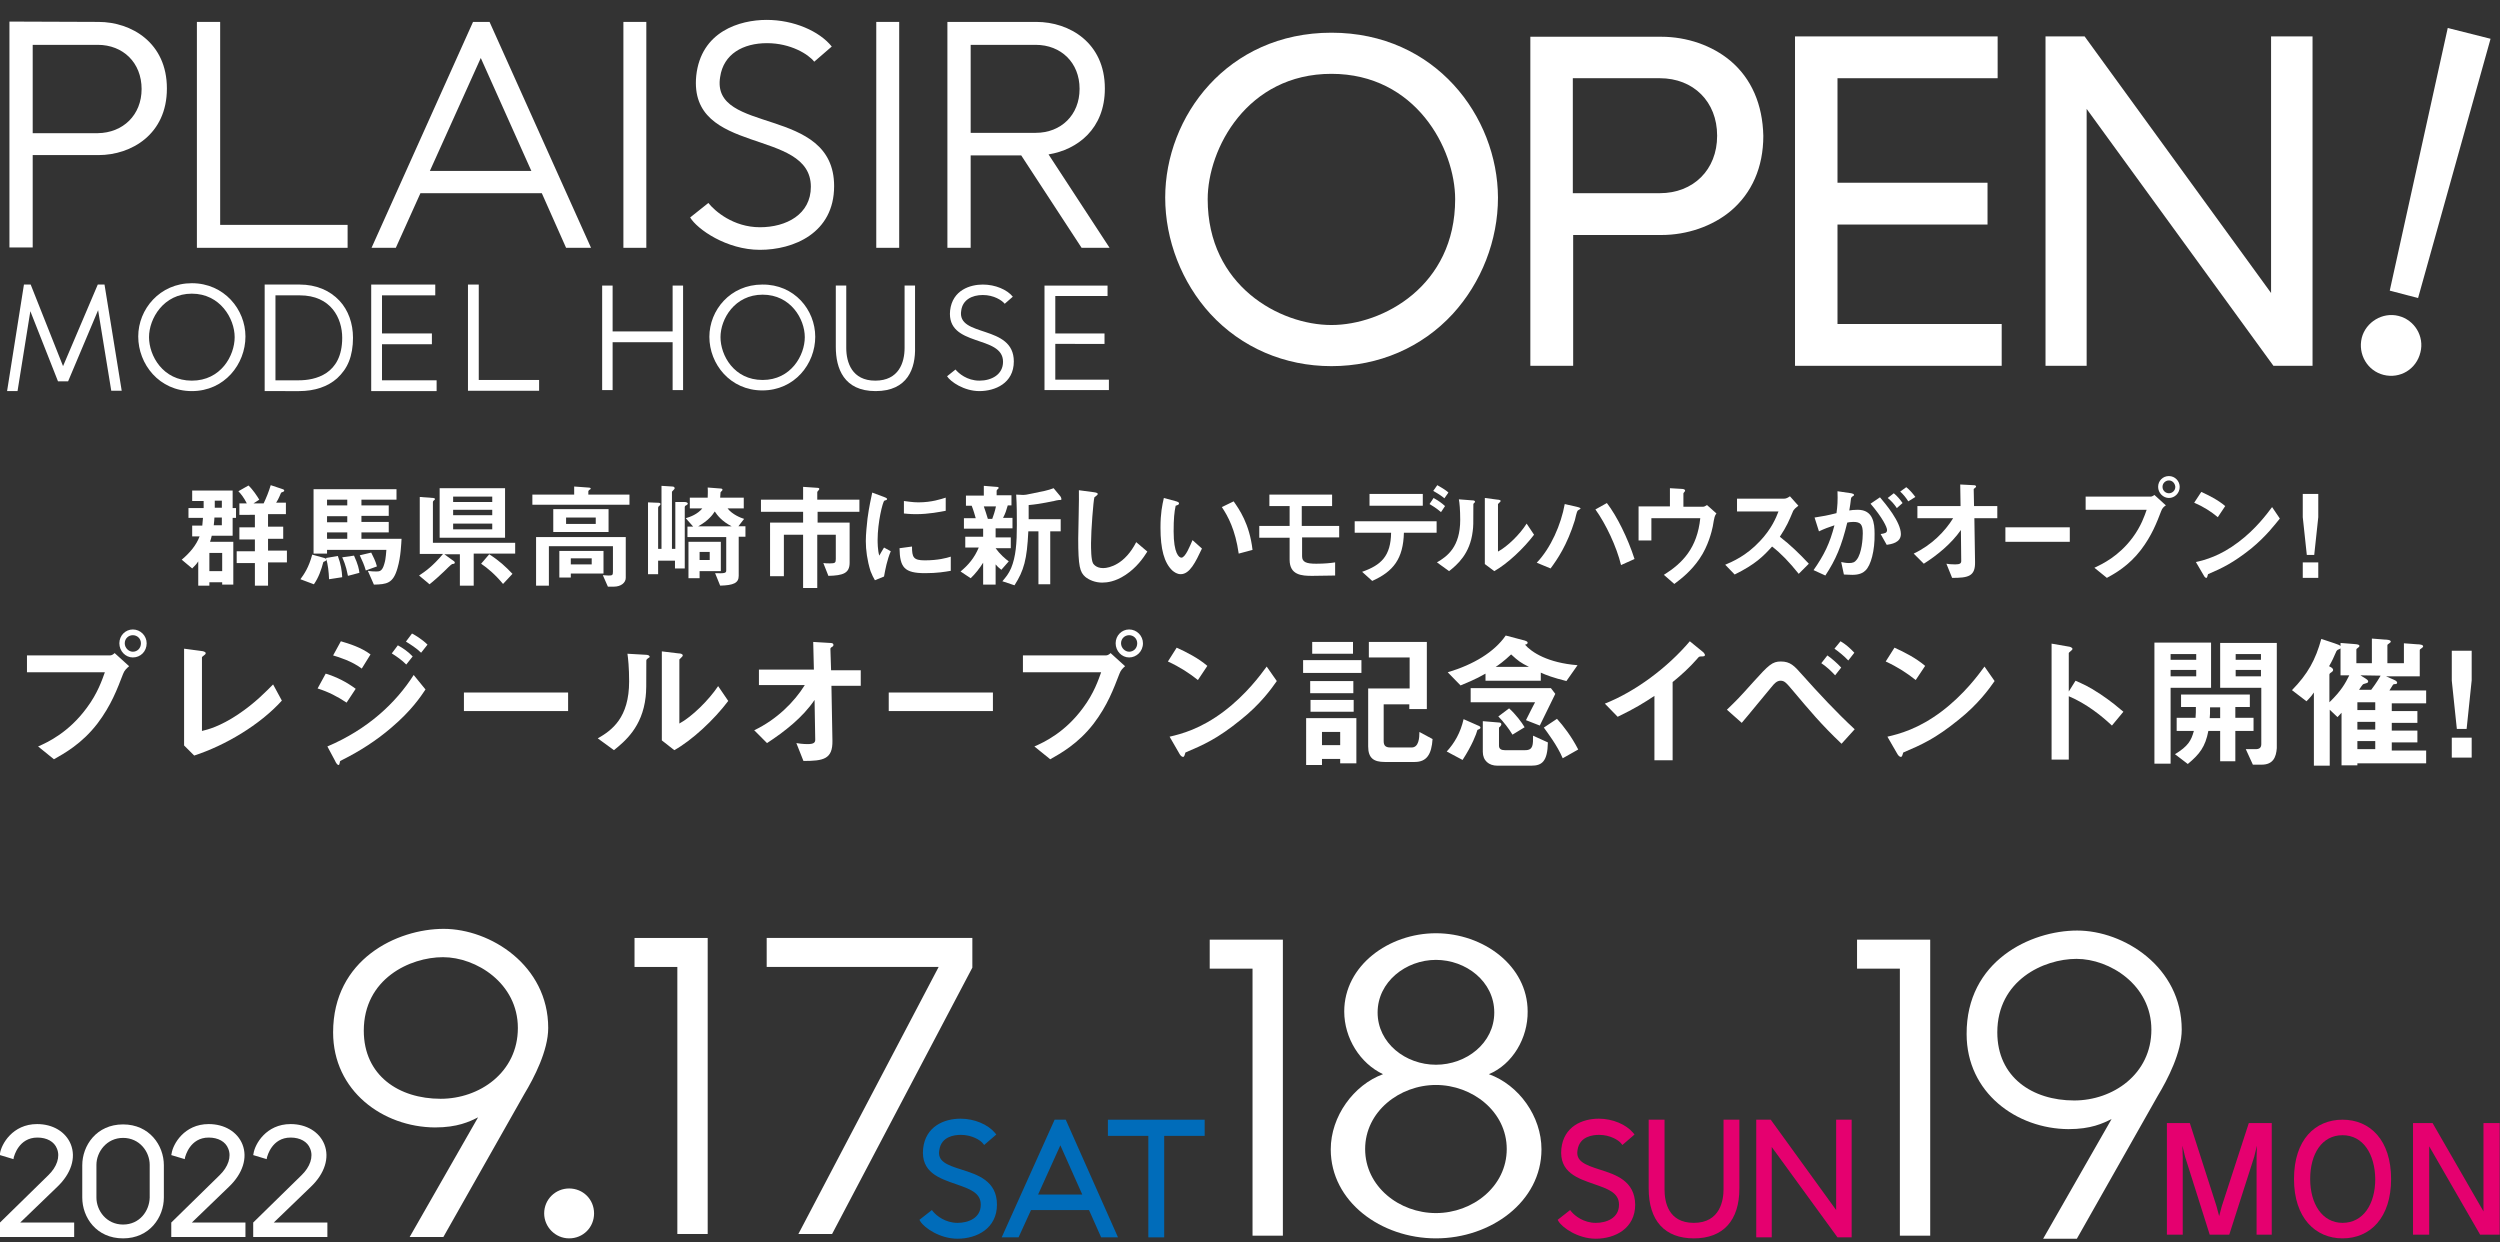 <?xml version="1.0" encoding="utf-8"?>
<!-- Generator: Adobe Illustrator 26.4.1, SVG Export Plug-In . SVG Version: 6.00 Build 0)  -->
<svg version="1.1" id="レイヤー_1" xmlns="http://www.w3.org/2000/svg" xmlns:xlink="http://www.w3.org/1999/xlink" x="0px"
	 y="0px" viewBox="0 0 741.5 368.5" style="enable-background:new 0 0 741.5 368.5;" xml:space="preserve">
<rect x="0" y="0" width="741.5" height="368.5" fill="#333333" stroke="none"/>
<style type="text/css">
	.st0{display:none;}
	.st1{display:inline;}
	.st2{fill:#FFFFFF;}
	.st3{display:inline;fill:#FFFFFF;}
	.st4{fill:#006CBA;}
	.st5{fill:#E5006F;}
</style>
<g id="レイヤー_2_00000004513787218873248560000006236753596319639695_" class="st0">
	<rect x="0.8" y="-42.5" class="st1" width="739.8" height="453.5"/>
</g>
<g id="レイヤー_1_00000166668153931947396540000015193523519683170488_">
	<g>
		<path class="st2" d="M29.2,6.5c9.8,0,20.3,6.2,20.3,19.7v0.1C49.5,39.8,39,46,29.2,46H9.7v27.4H2.8v-67L29.2,6.5L29.2,6.5z
			 M42,26.4L42,26.4c0-7.8-5.5-13.1-13-13.1H9.7v26.2H29C36.5,39.4,42,34.1,42,26.4z"/>
		<path class="st2" d="M65.3,66.7h37.8v6.8H58.4v-67h6.9V66.7z"/>
		<path class="st2" d="M167.9,73.5l-7.2-16.2h-36l-7.3,16.2h-7.2l30.1-67h4.9l30.1,67H167.9z M127.5,50.7h30.1l-15-33.5L127.5,50.7z
			"/>
		<path class="st2" d="M191.7,73.5h-6.8v-67h6.8V73.5z"/>
		<path class="st2" d="M247.4,55.2c0,14-12.1,18.9-22,18.9s-18.6-6.1-20.7-9.6l5.4-4.3c1.9,2.4,7.4,7.2,15.3,7.2
			c7.8,0,15.1-3.8,15.1-12c0-17.6-36.3-9.1-34-32.9c1.4-13.2,12.9-16.6,20.9-16.6s15.6,3.3,19.3,7.9l-5.2,4.5c-1.7-2.2-7-5.5-14-5.5
			c-7.1,0-12.9,3.2-13.9,10C210.7,40.1,247.4,31.1,247.4,55.2z"/>
		<path class="st2" d="M266.7,73.5h-6.8v-67h6.8V73.5z"/>
		<path class="st2" d="M329.1,73.5h-8.3l-17.9-27.4h-15v27.4H281v-67h26.4c9.8,0,20.3,6.2,20.3,19.7v0.1c0,11.9-8.1,18.1-16.7,19.5
			L329.1,73.5z M287.9,13.2v26.2h19.3c7.5,0,13-5.3,13-13v-0.1c0-7.7-5.5-13-13-13h-19.3V13.2z"/>
	</g>
	<g>
		<path class="st2" d="M36.1,115.9H33L29.1,92l-8.9,21.1h-3L9,92.3L5.2,116H2.1l5-31.6h2l9.6,24.2L29,84.4h2L36.1,115.9z"/>
		<path class="st2" d="M72.8,99.8c0,8.2-6.2,16.2-15.9,16.2S41,108,41,99.8C41,91.7,47.4,84,56.9,84C66.5,84,72.8,91.8,72.8,99.8z
			 M56.9,112.9c8.6,0,12.7-7.4,12.7-12.9s-4.3-12.9-12.7-12.9S44.2,94.5,44.2,100S48.3,112.9,56.9,112.9z"/>
		<path class="st2" d="M100.7,89.2c2.6,2.8,4,6.7,4,11c0,2.6-0.4,5-1.2,7c-0.8,2-2,3.6-3.5,5c-2.8,2.5-6.7,3.8-11.3,3.8H78.5V84.4
			h10.4C93.7,84.4,97.8,86.1,100.7,89.2z M88.6,112.8c4.8,0,12.9-1.7,12.9-12.6c0-5.8-3.3-12.6-12.6-12.6h-7.2v25.2H88.6z"/>
		<path class="st2" d="M113.3,112.8h16.2v3.2h-19.4V84.4h19v3.2h-15.8v11.3h14.8v3.2h-14.8V112.8z"/>
		<path class="st2" d="M142.1,112.7h17.8v3.2h-21.1V84.4h3.2v28.3H142.1z"/>
	</g>
	<g>
		<path class="st2" d="M199.5,84.7h3.1v31h-3.1v-14.2h-17.8v14.2h-3.1v-31h3.1v13.6h17.8V84.7z"/>
		<path class="st2" d="M241.8,99.9c0,8-6.1,15.9-15.7,15.9c-9.5,0-15.7-7.8-15.7-15.9c0-7.9,6.2-15.5,15.7-15.5
			C235.6,84.3,241.8,91.9,241.8,99.9z M226.2,112.7c8.4,0,12.5-7.3,12.5-12.7c0-5.4-4.2-12.6-12.5-12.6s-12.5,7.2-12.5,12.6
			S217.7,112.7,226.2,112.7z"/>
		<path class="st2" d="M259.7,116c-9.4,0-11.8-6.7-11.8-13.1c0-3.2,0-18.2,0-18.2h3.1c0,0,0,16.1,0,18.5c0,4.3,1.7,9.7,8.6,9.7
			c7,0,8.7-5.4,8.7-9.7c0-2.3,0-18.5,0-18.5h3.1c0,0,0,15,0,18.2C271.6,109.3,269.2,116,259.7,116z"/>
		<path class="st2" d="M300.7,107.2c0,6.5-5.6,8.8-10.2,8.8s-8.6-2.8-9.6-4.4l2.5-2c0.9,1.1,3.4,3.3,7.1,3.3c3.6,0,7-1.8,7-5.6
			c0-8.1-16.8-4.2-15.7-15.2c0.7-6.1,6-7.7,9.7-7.7s7.2,1.5,8.9,3.6l-2.4,2.1c-0.8-1-3.2-2.6-6.5-2.6s-6,1.5-6.4,4.6
			C283.7,100.2,300.7,96.1,300.7,107.2z"/>
		<path class="st2" d="M312.9,112.6h16v3.1h-19.1v-31h18.7v3.1H313v11.1h14.6v3.1H313v10.6H312.9z"/>
	</g>
	<g>
		<path class="st2" d="M5.9,362.7c3.7-3.6,8.8-8.5,11.1-10.7c4.1-3.9,5.6-8.6,4-12.6c-1.5-3.7-5.3-6-10-6c-7.3,0-10.6,6-11,8.7v0.5
			l4,1.2l0.1-0.6c0.1-0.2,1.4-5.8,7-5.8c2.8,0,5,1.2,5.8,3.3c1,2.4,0,5.4-2.6,7.9L0,362.6v4.3h22v-4.3H5.9V362.7z"/>
		<path class="st2" d="M36.5,333.5c-7.9,0-12.1,6.3-12.1,12.1v9.6c0,5.9,4.2,12.1,12.1,12.1s12.1-6.3,12.1-12.1v-9.6
			C48.6,339.7,44.3,333.5,36.5,333.5z M36.5,363.2c-4.9,0-7.9-4.1-7.9-8v-9.7c0-3.8,3-8,7.9-8s7.9,4.1,7.9,8v9.7
			C44.3,359.2,41.4,363.2,36.5,363.2z"/>
		<path class="st2" d="M56.8,362.7c3.7-3.6,8.8-8.5,11.1-10.7c4.1-3.9,5.6-8.6,4-12.6c-1.5-3.7-5.3-6-10-6c-7.3,0-10.6,6-11,8.7
			l-0.1,0.5l4,1.2l0.1-0.6c0.1-0.2,1.4-5.8,7-5.8c2.8,0,5,1.2,5.8,3.3c1,2.4,0,5.4-2.6,7.9l-14.3,14v4.3h22v-4.3h-16V362.7z"/>
		<path class="st2" d="M81.1,362.7c3.7-3.6,8.8-8.5,11.1-10.7c4.1-3.9,5.6-8.6,4-12.6c-1.5-3.7-5.3-6-10-6c-7.3,0-10.6,6-11,8.7
			l-0.1,0.5l4,1.2l0.1-0.6c0.1-0.2,1.4-5.8,7-5.8c2.8,0,5,1.2,5.8,3.3c1,2.4,0,5.4-2.6,7.9l-14.3,14v4.3h22v-4.3h-16V362.7z"/>
	</g>
	<g class="st0">
		<path class="st3" d="M81.6,155.6v5.3h-6.1c-0.2,0.7-0.2,1-0.5,1.7h6.8V175h-3.2v-0.8h-3.7v0.9h-3.2v-7c-0.5,0.8-1,1.3-1.8,2
			l-3-2.6c2.5-2,4.2-4.2,5.2-6.7h-2.3v-3.1h2.9c0.1-0.9,0.2-2,0.2-2.2h-4.2v-2.9H73c0-0.4,0-1.9,0-2.1h-3.3v-3.1h11.7v5.1h0.9v2.9
			h-0.7V155.6z M78.6,165.8h-3.7v5.2h3.7V165.8z M78.5,155.6h-2.2c0,0.7-0.1,1-0.2,2.2h2.4C78.5,157.8,78.5,155.6,78.5,155.6z
			 M78.5,150.7h-2.1c0,1,0,1.1,0,2.1h2.1V150.7z M91.9,168.8v6.5h-3.8v-6.5h-5.3v-3.4h5.3V162h-4.5v-3.5h4.5v-3.7h-4.5v-3.3h2.2
			c-0.8-1.6-1.7-2.7-2.4-3.5l2.9-1.7c1.3,1.2,2.5,3.2,3.1,4.1l-1.7,1.1h3c0.8-1.7,1.5-3.3,2-5.2l3.2,1.1c0.3,0.1,0.7,0.2,0.7,0.5
			c0,0.2-0.1,0.3-0.4,0.4c-0.4,0.1-0.5,0.2-0.6,0.4c-0.2,0.4-0.6,1.5-1.4,2.8h2.9v3.3h-5.2v3.7h4.3v3.5h-4.3v3.4h5.4v3.4H91.9z"/>
		<path class="st3" d="M107.9,168.5c-0.6,2.3-1.4,4.5-2.7,6.4l-3.9-1.5c1.1-1.5,2.5-3.5,3.4-7.1l3.5,1c0.2,0.1,0.6,0.2,0.6,0.5
			C108.7,168.1,108.5,168.2,107.9,168.5z M129.4,170.2c-1.2,4.5-3.1,4.7-6.9,4.8l-1.7-4c1.1,0.2,1.9,0.2,2.5,0.2
			c0.9,0,1.6-0.1,2.3-2.3c0.5-1.6,0.5-3.4,0.6-4H109v1.1h-3.9v-18.6h24v3.1H119v1.7h7.9v3H119v1.7h7.9v3.1H119v1.9h11.6
			C130.4,163.2,130.3,166.9,129.4,170.2z M109.5,173.5c-0.1-2.2-0.3-4.1-0.9-6.1l3.5-0.6c0.9,2.4,1.1,4.2,1.2,6.1L109.5,173.5z
			 M114.8,150.4H109v1.7h5.8V150.4z M114.8,155.2H109v1.7h5.8V155.2z M114.8,159.9H109v1.9h5.8V159.9z M115,172.5
			c-0.6-3.1-1.3-4.7-1.7-5.4l3.5-0.5c1.2,2.5,1.4,4,1.6,5L115,172.5z M120.1,171c-0.5-1.7-1-2.8-1.8-4.3l3.3-0.8
			c0.5,1,1.3,2.5,1.6,4L120.1,171z"/>
		<path class="st3" d="M151.4,166.2v9.1h-4v-9.1H143l2.8,2.1c0.1,0.1,0.2,0.2,0.2,0.4c0,0.1-0.1,0.2-0.2,0.3c-0.1,0-0.5,0.1-0.6,0.1
			c-0.3,0.1-1.9,1.7-2.3,2.2c-0.7,0.7-2.7,2.6-4.2,3.8l-3-2.5c1.8-1.2,3.9-2.7,7-6.2h-6.8v-16.5l3.9,0.3c0.2,0,0.5,0.1,0.5,0.3
			s-0.1,0.3-0.3,0.4c-0.1,0.1-0.3,0.3-0.3,0.5v11.8h23.8v3.2h-12.1V166.2z M141.6,161.5v-14.3h19v14.3H141.6z M156.8,149.5h-11.4
			v1.5h11.4V149.5z M156.8,153.4h-11.4v1.6h11.4V153.4z M156.8,157.3h-11.4v1.7h11.4V157.3z M159.9,174.9c-2.3-2.9-4.5-4.5-6.4-5.9
			l2.4-2.7c2.9,1.9,4.8,3.6,6.8,5.6L159.9,174.9z"/>
		<path class="st3" d="M168.4,151.8v-3h12.1v-2.4l4,0.3c0.1,0,0.8,0,0.8,0.3c0,0.2-0.2,0.3-0.4,0.4c-0.2,0.2-0.3,0.3-0.3,0.4v0.9
			h11.9v3h-28.1V151.8z M192,175.6h-1.8l-1.5-3.4c0.3,0,1.3,0.1,1.7,0.1c1,0,1.3-0.1,1.3-1.1v-7.5h-18.5v11.4h-3.7V161h26v11.8
			C195.4,174.4,194.1,175.6,192,175.6z M174.4,159.8v-6.6h16v6.6H174.4z M179.5,171.7v1.2h-3.4v-7.7H189v6.5H179.5z M186.8,155.6
			h-8.6v1.9h8.6V155.6z M185.6,167.4h-6.1v1.8h6.1V167.4z"/>
		<path class="st3" d="M212.8,152.2c-0.1,0.1-0.2,0.2-0.2,0.4v17.8h-2.9v-2.3h-4.9v3.9h-2.9v-20.8l2.4,0.1c0.8,0,1.3,0,1.3,0.4
			c0,0.2-0.2,0.4-0.4,0.6c-0.2,0.1-0.3,0.3-0.3,0.5v11.9h1v-18.2l3.1,0.2c0.3,0,0.7,0.1,0.7,0.5c0,0.2-0.1,0.3-0.4,0.6
			c-0.4,0.4-0.4,0.4-0.4,0.6v16.4h1v-13.6h2.8c0.3,0,0.9,0.1,0.9,0.5C213.3,151.8,213.1,151.9,212.8,152.2z M228.2,161.1v11.4
			c0,2.1-1.5,2.8-5.3,2.8l-1.5-3.7c2.8,0.1,3.2,0,3.2-0.8v-9.7h-11.2v-3h1.7l-2.2-2.4c1.4-0.4,3.4-1.2,4.8-2.8H214v-3.2h5.2
			c0-0.8,0.1-1.5,0-2.9l3.8,0.3c0.2,0,0.5,0.1,0.5,0.4c0,0.1-0.1,0.2-0.4,0.5c-0.2,0.2-0.2,0.2-0.2,0.4s-0.1,1.4-0.1,1.4h6.8v3.2
			H225c1.4,1.8,3.8,2.7,4.8,3.1l-1.7,2.2h2.1v3h-2V161.1z M216.8,171.1v2.1h-3.2v-10.6h9.4v8.5H216.8z M221.3,153.8
			c-0.7,1.1-1.9,2.7-4.7,4.3h9.7C223.2,156.7,222,155,221.3,153.8z M219.8,165.5h-2.9v2.4h2.9V165.5z"/>
		<path class="st3" d="M251,153.9v3.2h9.3v11.6c0,3-1.9,3.8-6.1,3.8l-1.4-3.7c0.6,0.1,1.2,0.1,1.9,0.1c1.5,0,1.7-0.2,1.7-1.3v-7H251
			V176h-4.1v-15.4h-5.5v12h-4V157h9.5v-3.2h-12.2v-3.5h12.2v-3.7l4.3,0.3c0.2,0,0.4,0.1,0.4,0.3c0,0.1,0,0.2-0.2,0.4
			c-0.4,0.4-0.4,0.5-0.4,0.6v2.2h12.2v3.5L251,153.9L251,153.9z"/>
		<path class="st3" d="M275.2,172.6l-2.6,1c-0.5-0.9-0.8-1.4-1.2-2.6c-1-3.1-1.4-6.2-1.4-8.7c0-2.1,0.3-4.6,0.5-6.5
			c0.5-3.6,0.9-5.6,1.4-7.6l3.4,1.2c0.2,0.1,0.9,0.3,0.9,0.6c0,0.1,0,0.2-0.2,0.3c-0.1,0-0.5,0.2-0.6,0.2c-0.5,0.3-1.9,6.3-1.9,11.3
			c0,0.6,0,3.1,0.5,4.5c0.4-0.7,0.6-1,1.3-2.3l2,1.1C276,167.9,275.5,170.5,275.2,172.6z M287.1,171.7c-6,0-7.3-1.6-7.4-7.2l3.6-0.5
			c0,3.2,0.4,4,3.7,4c3.8,0,6.4-0.7,7.6-1v4.1C292.8,171.4,290.6,171.7,287.1,171.7z M284.4,154.6c-0.3,0-1.8,0-3.6-0.2v-3.7
			c1,0.1,2.5,0.4,4.2,0.4c3.9,0,6.6-0.9,7.9-1.4v3.9C291.5,154,288.1,154.6,284.4,154.6z"/>
		<path class="st3" d="M310.4,159v2.3h4.4v3.2h-4.4c1.2,1.7,2.9,3.1,3.8,3.9l-2.1,2.5c-0.8-0.6-1.3-1-1.7-1.6v5.9h-3.6v-6.3
			c-1,1.5-2.3,3.3-3.6,4.5l-3-1.9c2.2-1.9,4-3.9,5.3-6.9h-3.9v-3.2h5.2V159h-5.6v-3h3.4c-0.2-0.7-0.7-2.5-1.1-3.7h-1.6v-3h5.2v-2.9
			l3.7,0.3c0.5,0,0.7,0.1,0.7,0.3s-0.2,0.3-0.3,0.4c-0.1,0.1-0.3,0.3-0.3,0.5v1.3h4.3v3h-1.1c-0.4,1.4-0.7,2.3-1.3,3.7h2.7v3.1
			L310.4,159L310.4,159z M307,152.3c0.4,1.1,0.8,2.4,1.2,3.7h1.2c0.3-0.8,0.8-2.2,1.1-3.7H307z M328.8,150.5c-0.3,0-1.1,0.2-1.5,0.3
			c-0.2,0-3.8,0.9-7.3,1.2c0,1.1,0,1.6,0,4.1h9.3v3.6h-3V175h-3.5v-15.3h-2.9c-0.4,8.2-1.2,11.3-4,15.6l-3.5-1.2
			c1.1-1.2,1.8-2.1,2.5-3.8c1.3-3.3,1.6-7.2,1.6-12.4c0-3,0-5.9-0.2-8.9l2.1,0.1c0.4,0,0.9-0.1,1-0.1c5.3-1,5.9-1.2,7.8-1.9l2,2.4
			c0.1,0.1,0.3,0.5,0.3,0.7C329.5,150.5,329.3,150.5,328.8,150.5z"/>
		<path class="st3" d="M353.8,172.3c-2.8,1.8-5.2,2.1-6.6,2.1c-2.1,0-3.8-0.8-4.8-1.7c-1.6-1.4-2.1-3.1-2.1-11
			c0-2,0.3-11.9,0.2-14.1l4.4,0.6c0.8,0.1,1.1,0.3,1.1,0.5c0,0.3-0.4,0.5-0.9,1c-0.3,0.9-0.9,9.6-0.9,13.3c0,1.5,0,4.7,0.6,5.9
			c0.1,0.1,0.8,1.4,2.9,1.4c1.9,0,6.3-1.2,9.6-7.5l3.3,2.7C359.1,167.3,357.1,170.2,353.8,172.3z"/>
		<path class="st3" d="M374.7,172c-1.1,0-1.9-0.6-2.5-1.1c-2.3-2.3-3.4-6.1-3.4-12.4c0-4.2,0.5-6.4,1-8.6l3.7,1
			c0.2,0.1,0.8,0.2,0.8,0.6c0,0.4-0.4,0.5-1,0.7c-0.4,1.8-0.6,3.8-0.6,7.4c0,6.5,1.6,7.7,2.3,7.7c1.2,0,2.6-3.5,3.2-5.1l2.8,2.5
			C379.1,168.5,377.4,172,374.7,172z M391.6,166.1c-1-6.9-3.2-10.8-4.9-13.5l3.4-1.7c1.6,2.3,4.5,6.4,5.4,14.1L391.6,166.1z"/>
		<path class="st3" d="M426.1,174.9c-1-0.4-3.3-1.2-5.7-3.1c-3.4-2.6-4.7-5.4-5.4-6.8h-1.5v5.5c1.6-0.2,2.9-0.4,4.5-0.8l-0.2,3.2
			c-4.4,1-7.6,1.6-9.7,1.9c-0.5,0.1-0.7,0.1-1,0.3c-0.1,0.1-0.5,0.5-0.6,0.5c-0.4,0-0.5-0.5-0.5-0.9l-0.4-3.4c0.5,0,1.1,0,4-0.4V165
			h-3.8c-0.3,2.3-1,5.6-2.8,9.4l-3.6-1.1c0.4-0.8,1.2-2.3,1.9-4.9c0.8-2.8,1.3-6.2,1.3-10.2c0-3.4-0.2-7.7-0.4-11.4h25.9v7.7h-8.3
			l2.1,0.3c0.5,0.1,1.1,0.2,1.1,0.5c0,0.2-0.3,0.3-0.5,0.4v1.1h5.4v2.9h-5.4v2.4h6.3v3h-3.6l2,1.8c0.1,0.1,0.2,0.2,0.2,0.4
			c0,0.3-0.2,0.3-0.5,0.3c-0.5,0-0.6,0.1-0.8,0.2c-0.6,0.5-1.4,1.1-2.6,2.2c1.8,1.1,3.4,1.7,5.4,2.1L426.1,174.9z M410.5,159.7h-3.4
			v-2.9h3.4v-2.4h-4.3v3.8c0,0.7,0,2.2-0.1,3.8h4.4V159.7z M424.4,149.7h-18.2v2h18.2V149.7z M418.7,154.5h-7.2l2.1,0.3
			c0.1,0,0.9,0.1,0.9,0.5c0,0.2-0.2,0.3-0.4,0.4v1.1h4.6V154.5z M418.7,159.7h-4.6v2.4h4.6V159.7z M418.8,165
			c0.9,1.6,1.8,2.4,2.3,2.8c1.2-0.9,2-1.8,2.8-2.8H418.8z"/>
		<path class="st3" d="M443.8,162.8c-0.6,0.3-0.7,0.3-0.8,0.4c-0.9,1.7-2.6,5-5.8,9.3l-3.4-2.1c3.4-4.3,5.1-7.9,6-9.7l3.1,0.9
			c1,0.3,1.2,0.5,1.2,0.8C444.1,162.6,443.9,162.7,443.8,162.8z M450,158.7V172c0,2.7-2.8,2.8-6.6,3l-1.6-4.2c0.9,0.1,2,0.2,2.9,0.2
			c0.8,0,1.5-0.2,1.5-1.3v-10.9h-11.9v-3.7h27.8v3.7H450V158.7z M437,151.2v-3.7h22.3v3.7H437z M458.3,172.4
			c-1.5-2.6-3.4-5.7-6.8-9.4l3.4-2.6c2.2,2.4,3.9,4.4,7,9.2L458.3,172.4z"/>
		<path class="st3" d="M483.3,161.6c-0.2,0.4-0.4,0.9-0.6,1.2h12.1c0,3.4-0.7,8.3-1.8,10.1c-1,1.6-2.6,2-5.3,2.1l-1.3-3.3
			c-1,1-2.1,2.2-4.1,3.5l-2.5-1.7c3.6-2.1,6.4-5.7,7.6-8h-1.7c-0.5,0.8-1.5,2.6-3.3,4.3c-1.6,1.6-3.4,2.9-5.2,4.1l-2.6-1.8
			c4.4-2,7.2-5.6,7.9-6.6H481c-1.7,2-3,3.2-4.4,4.2l-2.6-1.8c0.9-0.6,1.6-1.1,2.9-2.2c-2.3,0.9-5.9,2.1-6.9,2.3
			c-1.2,0.3-1.4,0.3-1.6,0.6c-0.4,0.4-0.5,0.5-0.6,0.5s-0.2-0.1-0.2-0.2l-0.6-3.7c1.1-0.2,2.5-0.6,3.7-0.9v-7.7h-3.2v-3.4h3.2v-6.6
			l3.8,0.3c0.2,0,0.4,0.1,0.4,0.4c0,0.2-0.2,0.4-0.4,0.5c-0.2,0.1-0.4,0.3-0.4,0.5v4.9h3.5v3.4h-3.5v6.8c1.2-0.3,2.3-0.7,3.4-1.1
			v2.8c1.2-1.3,1.8-2.2,2.4-3.6h-3.2v-2.7h18.4v2.7L483.3,161.6L483.3,161.6z M479.2,157.7v-10.5h13.5v10.5H479.2z M489.5,150h-7
			v1.4h7V150z M489.5,153.8h-7v1.4h7V153.8z M490.5,165.6c-0.6,1.4-1.4,3.1-3.8,5.8c1,0.2,1.7,0.2,1.8,0.2c0.9,0,1.4-0.2,1.8-0.9
			c0.8-1.6,1-3.3,1.1-5.1H490.5z"/>
		<path class="st3" d="M516.6,172c-0.7,0.7-1.8,1.3-3.8,1.3c-1,0-1.9-0.1-2.5-0.1l-0.8-3.6c0.6,0.1,1.3,0.3,2.3,0.3s1.7-0.2,2.3-0.9
			c1.5-1.9,1.8-6,1.8-7.6c0-2.6-0.6-3.4-2.7-3.4c-0.7,0-1.4,0.1-1.8,0.2c-1.7,6.8-3.3,10.8-6.3,15.4l-3.5-1.6
			c3.1-4.4,4.7-7.7,6-12.9c-1.8,0.6-2.9,1-4.5,1.8l-1.2-4c2.5-0.4,3.7-0.6,6.4-1.2c0.3-2.1,0.4-3.5,0.3-6.3l4,0.6
			c0.4,0.1,0.8,0.2,0.8,0.5c0,0.1,0,0.2-0.4,0.4c-0.4,0.3-0.4,0.3-0.5,0.7c-0.2,1.3-0.2,1.9-0.5,3.4c0.5-0.1,1.5-0.2,2.4-0.2
			c4.5,0,4.9,3.9,4.9,6.9C519.3,166.2,518.1,170.5,516.6,172z M522.7,164.5l-1.8-3.2c1.2-0.2,1.9-0.3,1.9-1.1s-1.3-3.6-4.8-7.6
			l2.7-1.9c1.5,1.8,6,7.2,6,10.7C526.8,163.9,524,164.3,522.7,164.5z M525.6,153.8c-0.8-1.2-1.6-2-2.6-2.9l1.8-1.3
			c0.9,0.8,1.8,1.9,2.6,2.8L525.6,153.8z M529,151.9c-0.7-1.1-1.5-2-2.4-2.9l1.7-1.3c0.9,0.7,1.8,1.7,2.6,2.8L529,151.9z"/>
		<path class="st3" d="M552.7,157.1l0.2,12.6c0.1,4.2-2.1,4.5-6.6,4.6l-1.6-4.1c0.4,0.1,1.5,0.2,2.5,0.2c1.4,0,1.7-0.3,1.7-1l-0.1-9
			c-2.7,3.9-6.8,7.2-10.8,9.8l-2.9-2.9c5.1-2.5,9.1-6.4,11.5-10.3h-10.4v-3.6h12.5l-0.1-6.3l3.8,0.2c0.2,0,0.8,0,0.8,0.4
			c0,0.1,0,0.2-0.3,0.4c-0.4,0.3-0.4,0.3-0.4,0.5l0.1,4.8h6.7v3.6h-6.6V157.1z"/>
		<path class="st3" d="M568.9,163v-4.2h23.6v4.2H568.9z"/>
		<path class="st3" d="M624.5,154.6c-1.3,3.4-2.7,7.1-5.8,11.2c-3.6,4.6-7.5,6.8-9.8,8.1l-3.6-2.9c2.3-1,7-3.2,11-8.7
			c2.5-3.4,3.6-6.4,4.1-8.1h-17.7v-3.8h18.8c0.4,0,0.8-0.3,1.1-0.5l3.3,3C625.3,153.2,624.8,153.7,624.5,154.6z M626.7,150.8
			c-1.7,0-3.1-1.4-3.1-3.2c0-1.7,1.4-3.2,3.1-3.2c1.8,0,3.1,1.4,3.1,3.2C629.8,149.4,628.4,150.8,626.7,150.8z M626.7,145.8
			c-1,0-1.8,0.8-1.8,1.9c0,1.1,0.9,1.9,1.8,1.9c1,0,1.8-0.8,1.8-1.9S627.7,145.8,626.7,145.8z"/>
		<path class="st3" d="M642.3,155.9c-1.9-1.6-4.1-3-6.8-4.2l2-3.1c2.2,1,4.9,2.4,7,4.1L642.3,155.9z M652,164.9
			c-5.2,4.2-8.4,5.6-12.5,7.4c-0.2,0.5-0.2,1-0.5,1c-0.2,0-0.5-0.2-0.7-0.6l-2.3-4c2.7-0.6,7-1.8,12.3-5.7c5.1-3.8,8.3-8.2,9.7-10.2
			l2.3,3.3C659,157.9,656.4,161.4,652,164.9z"/>
		<path class="st3" d="M676,149.3v6.7l-1.1,11h-2.2l-1.1-11v-6.7H676z M676,169v4.5h-4.4V169H676z"/>
	</g>
	<g>
		<g>
			<path class="st2" d="M394.9,9.7c-30.9,0-49.3,24.9-49.3,48.9c0,12.6,4.9,25.2,13.4,34.5c9.2,10,22,15.5,35.9,15.5
				c14,0,26.8-5.5,36-15.5c8.5-9.3,13.4-21.8,13.4-34.5C444.2,34.6,425.8,9.7,394.9,9.7z M394.9,21.9c25,0,36.7,22.2,36.7,37.2
				c0,25.7-21.4,37.3-36.7,37.3s-36.7-11.6-36.7-37.3C358.2,44.1,369.9,21.9,394.9,21.9z"/>
			<path class="st2" d="M513.2,18c-5.4-4.5-12.8-7.1-20.5-7.1h-38.8v97.6h12.7V69.7h26.2c7.6,0,15.1-2.6,20.5-7.1
				c6.3-5.3,9.7-13,9.7-22.3C522.8,31,519.5,23.3,513.2,18z M466.5,23.2h25.8c10,0,17,7,17,17v0.1c0,10-7,17-17,17h-25.8V23.2z"/>
			<polygon class="st2" points="545,96.1 545,66.6 589.5,66.6 589.5,54.2 545,54.2 545,23.2 592.5,23.2 592.5,10.8 532.4,10.8 
				532.4,108.5 593.7,108.5 593.7,96.1 			"/>
			<polygon class="st2" points="673.6,10.8 673.6,86.9 618.3,10.8 606.7,10.8 606.7,108.5 618.9,108.5 618.9,32.3 674.3,108.5 
				685.9,108.5 685.9,10.8 			"/>
		</g>
		<g>
			<polygon class="st2" points="738.7,11.5 726,8.3 708.8,86.2 717.2,88.4 			"/>
			<path class="st2" d="M711.4,93.7c-4.7-1.2-9.7,1.8-10.9,6.5c-1.2,4.9,1.7,9.8,6.5,11c4.9,1.2,9.7-1.7,10.9-6.7
				C719.1,99.8,716.2,94.9,711.4,93.7z"/>
		</g>
	</g>
	<g>
		<path class="st2" d="M36.5,199.9c-1.7,4.4-3.5,9.3-7.6,14.7c-4.6,6-9.9,8.9-12.9,10.6l-4.7-3.8c3-1.3,9.1-4.2,14.4-11.4
			c3.3-4.4,4.6-8.4,5.4-10.6H8v-5h24.6c0.5,0,1-0.3,1.4-0.7l4.3,3.9C37.6,198.2,36.9,198.8,36.5,199.9z M39.4,195
			c-2.2,0-4-1.9-4-4.2s1.8-4.1,4-4.1c2.3,0,4.1,1.9,4.1,4.1C43.5,193.2,41.7,195,39.4,195z M39.4,188.4c-1.3,0-2.4,1-2.4,2.4
			s1.2,2.5,2.4,2.5c1.3,0,2.4-1,2.4-2.5C41.8,189.4,40.7,188.4,39.4,188.4z"/>
		<path class="st2" d="M57.6,224.1l-3-3v-28.7l5.2,0.7c0.3,0,1.2,0.2,1.2,0.6c0,0.2,0,0.3-0.4,0.6c-0.7,0.5-0.7,0.6-0.7,0.7v21.8
			c1.7-0.4,5.3-1.3,10.7-4.9c5.1-3.4,8.5-7,10.4-8.9l2.6,4.8C77.1,215,66.8,221.1,57.6,224.1z"/>
		<path class="st2" d="M102.8,208.4c-2.7-1.8-5.4-3.2-8.6-4.2l2.4-4.4c3.3,1,6.2,2.5,8.9,4.5L102.8,208.4z M116.1,215.8
			c-4.4,3.8-9.4,7-14.6,9.6c-0.6,0.3-0.7,0.3-0.7,0.7c-0.1,0.6-0.2,0.8-0.4,0.8c-0.4,0-0.9-0.9-1-1.2l-2.3-4.3
			c12-5.1,20.3-12.9,25.6-21.2l3.5,4.3C124.8,206.6,122,210.8,116.1,215.8z M107.3,198.3c-2.9-2.2-6.8-3.4-8.5-3.9l2.3-4.2
			c2.4,0.7,6,1.8,8.8,3.9L107.3,198.3z M120.5,197.1c-1.3-1.3-2.7-2.3-4.3-3.3l1.8-2.4c1.3,0.7,3,1.8,4.4,3.3L120.5,197.1z
			 M124.9,193.6c-1.3-1.3-3.2-2.5-4.5-3.3l1.8-2.4c0.8,0.4,3,1.7,4.6,3.3L124.9,193.6z"/>
		<path class="st2" d="M137.6,210.9v-5.5h30.9v5.5H137.6z"/>
		<path class="st2" d="M192,195.4c-0.3,0.3-0.3,0.3-0.3,0.6c0,8.1,0,8.8-0.2,10.7c-1,9-6.2,13.2-9.4,15.8l-4.8-3.5
			c4.2-2.4,9.3-6.1,9.3-16.9c0-4-0.3-6.9-0.5-8.2l5.3,0.3c0.8,0,1.3,0.2,1.3,0.7C192.6,195,192.5,195,192,195.4z M200,222.5
			l-3.7-2.9v-26.4l5,0.6c0.4,0,1.2,0.1,1.2,0.6c0,0.2-0.1,0.3-0.5,0.7l-0.5,0.5v19c3.7-2,8.7-6.9,11.5-11.1l3,4.4
			C211.7,213.6,205.2,219.6,200,222.5z"/>
		<path class="st2" d="M246.6,203.2l0.3,16.5c0.1,5.5-2.7,6-8.6,6l-2.1-5.3c0.5,0.1,2,0.3,3.3,0.3c1.8,0,2.3-0.4,2.3-1.3l-0.2-11.8
			c-3.5,5.2-8.9,9.4-14.1,12.8l-3.8-3.8c6.7-3.2,11.9-8.4,15-13.4h-13.6v-4.6h16.3l-0.2-8.2l5,0.3c0.3,0,1,0,1,0.6
			c0,0.1,0,0.3-0.3,0.5c-0.5,0.3-0.6,0.4-0.6,0.7l0.2,6.3h8.8v4.6h-8.7V203.2z"/>
		<path class="st2" d="M263.6,210.9v-5.5h30.9v5.5H263.6z"/>
		<path class="st2" d="M332,199.9c-1.7,4.4-3.5,9.3-7.6,14.7c-4.6,6-9.9,8.9-12.9,10.6l-4.7-3.8c3-1.3,9.1-4.2,14.4-11.4
			c3.3-4.4,4.6-8.4,5.4-10.6h-23.2v-5H328c0.5,0,1-0.3,1.4-0.7l4.3,3.9C333,198.2,332.4,198.8,332,199.9z M334.9,195
			c-2.2,0-4-1.9-4-4.2s1.8-4.1,4-4.1c2.3,0,4.1,1.9,4.1,4.1C339,193.2,337.1,195,334.9,195z M334.9,188.4c-1.3,0-2.4,1-2.4,2.4
			s1.2,2.5,2.4,2.5c1.3,0,2.4-1,2.4-2.5C337.3,189.4,336.2,188.4,334.9,188.4z"/>
		<path class="st2" d="M355.3,201.7c-2.5-2-5.4-3.9-8.9-5.5l2.6-4.1c2.9,1.3,6.4,3.1,9.1,5.4L355.3,201.7z M368,213.5
			c-6.9,5.6-11,7.4-16.4,9.7c-0.2,0.6-0.3,1.3-0.7,1.3c-0.3,0-0.7-0.3-1-0.8l-3-5.2c3.5-0.8,9.2-2.3,16.1-7.5
			c6.6-5,10.8-10.7,12.7-13.3l3,4.3C377.1,204.3,373.8,208.9,368,213.5z"/>
		<path class="st2" d="M386.5,199.6v-3.8h17.3v3.8H386.5z M397.5,226.4v-1.3h-5.4v1.8h-4.7V213h14.9v13.4H397.5z M388.6,205.6V202
			h12.8v3.6H388.6z M388.7,211.1v-3.5h12.8v3.5H388.7z M389.2,193.9v-3.5h12.1v3.5H389.2z M397.5,217.1h-5.4v3.9h5.4V217.1z
			 M419.6,226h-8.9c-3.2,0-4.9-1.1-4.9-4.6v-17.2h12.3V195H406v-4.6h17.2v19.9H418v-1.4h-7.6v10.9c0,1.3,0.5,1.9,2,1.9h6.3
			c2.1,0,2.3-2.8,2.3-4.6l3.9,2.1C424.6,223.7,423.2,226,419.6,226z"/>
		<path class="st2" d="M438.2,216.5c-0.3,1.2-1.6,4.6-4.4,8.9l-4.7-2.5c2.3-2.5,4.1-5.6,5-9.6l4.3,1.9c0.3,0.1,0.7,0.3,0.7,0.6
			C439.1,216.2,438.6,216.3,438.2,216.5z M464.6,202c-4-1-6.1-1.8-7.6-2.5v2.4h-16.4v-2.1c-2.9,1.7-6.2,3-7.4,3.5l-3.8-3.9
			c7.7-2.3,13.8-6,17.2-10.9l5.7,1.5c0.3,0.1,0.8,0.3,0.8,0.6c0,0.5-0.6,0.6-0.8,0.6c2,2.3,6.8,5.4,15.6,6.1L464.6,202z
			 M456.7,215.2l-4.1-1.6c1.4-2.8,1.9-3.8,2.7-5.3h-19.1v-4.2H460l1.3,1.7C458.7,211.1,457.6,213.4,456.7,215.2z M454.2,227.1h-10.1
			c-2.5,0-4.3-1.5-4.3-4.1v-9.1l4.8,0.4c0.4,0,0.7,0.2,0.7,0.5s-0.3,0.7-0.7,1v5.4c0,1,0.8,1.3,1.7,1.3h6.1c2.4,0,2.3-1.7,2.3-4.3
			l4.4,2C459,225.9,457.3,227.1,454.2,227.1z M448.2,194.1c-2,1.9-3.9,3.3-4.6,3.7h9.9C450.9,196.5,450.4,196.1,448.2,194.1z
			 M448.6,217.9c-1-1.7-2.7-3.9-4.2-5.4l3.2-2.4c1.9,1.7,3.8,4.2,4.6,5.6L448.6,217.9z M463.5,224.9c-1.6-3.8-4.6-7.7-5.6-9.1
			l3.9-2.6c1.9,2.1,4.3,5.2,6.3,9.1L463.5,224.9z"/>
		<path class="st2" d="M504.6,194.7c-0.7,0-0.7,0.1-1.3,0.8c-2.2,2.5-4.6,4.7-7.2,6.8v23.2h-5.4v-19.1c-3,2-5.9,3.8-10.9,6.2
			l-3.8-3.9c9.1-3.6,18.6-10.7,25.2-18.5l3.8,3.1c0.2,0.1,0.7,0.7,0.7,1C505.6,194.6,505.5,194.7,504.6,194.7z"/>
		<path class="st2" d="M546.2,220.6c-6.1-5.8-9.4-9.8-14.3-15.6c-2.1-2.5-2.6-3.1-3.8-3.1c-1.1,0-1.9,0.9-2.7,1.9
			c-1.3,1.5-7.3,8.9-8.8,10.6l-4.4-3.9c3.1-3,3.6-3.5,7.9-8.3c4.5-5,5.6-6,8.1-6c2.8,0,4,1.3,6.2,3.8c5,5.6,10.2,11.2,15.7,16.3
			L546.2,220.6z M544.3,200.3c-1.1-1.2-2.7-2.7-4.1-3.6l1.8-2.3c1.3,0.9,2.9,2.3,4.1,3.6L544.3,200.3z M548.2,195.9
			c-1.4-1.5-3-2.7-4.1-3.5l1.8-2.2c1.4,0.8,2.8,2,4.1,3.4L548.2,195.9z"/>
		<path class="st2" d="M568.2,201.7c-2.5-2-5.4-3.9-8.9-5.5l2.6-4.1c2.9,1.3,6.4,3.1,9.1,5.4L568.2,201.7z M580.9,213.5
			c-6.9,5.6-11,7.4-16.4,9.7c-0.2,0.6-0.3,1.3-0.7,1.3c-0.3,0-0.7-0.3-1-0.8l-3-5.2c3.5-0.8,9.2-2.3,16.1-7.5
			c6.6-5,10.8-10.7,12.7-13.3l3,4.3C590,204.3,586.7,208.9,580.9,213.5z"/>
		<path class="st2" d="M626.4,215.2c-3.2-3-7.6-6.5-12.8-8.7v18.8h-5.1v-34.4l5.2,0.9c0.1,0,1,0.2,1,0.7c0,0.3-1.1,1-1.1,1.2v11.4
			l2-3.2c2.2,1,3.6,1.5,7.4,4c3.4,2.3,5,3.7,6.8,5.2L626.4,215.2z"/>
		<path class="st2" d="M643.8,204v22.5H639v-35.9h16.8V204H643.8z M651.4,194h-7.6v1.7h7.6V194z M651.4,198.7h-7.6v1.9h7.6V198.7z
			 M663,216.8v9h-4.5v-9H655c-0.9,4.7-2.6,6.9-6.1,9.8l-3.8-2.9c3.9-2.4,4.8-4,5.6-6.9h-5.1v-3.9h5.6c0.1-1.3,0.1-1.8,0.1-3.2h-4.4
			V206h20.4v3.7H663v3.2h5.4v3.9L663,216.8L663,216.8z M658.5,209.8h-3c0,1.8,0,2.3-0.1,3.2h3.1V209.8z M670.8,226.8h-2.6l-2.1-4.6
			h2.9c1.1,0,1.7-0.4,1.7-1.5V204h-12.2v-13.3h16.8v31.2C675.1,224.6,674.2,226.8,670.8,226.8z M670.6,194h-7.5v1.7h7.5V194z
			 M670.6,198.7h-7.5v1.9h7.5V198.7z"/>
		<path class="st2" d="M699.2,226v1h-4.7v-15.6c-0.7,0.8-0.8,0.9-1.2,1.3l-2.3-2.2v16.6h-4.7v-21.7c-0.4,0.6-0.9,1.3-2.2,2.6
			l-4.3-3.3c4.7-4.8,7-9,8.7-15.2l3.9,1.3c1.2,0.4,1.4,0.5,1.8,0.8v-0.9l3.8,0.3c1.4,0.1,1.8,0.2,1.8,0.6c0,0.3-0.3,0.4-0.4,0.5
			c-0.4,0.3-0.5,0.4-0.5,0.6v4h4.6v-7.3l3.8,0.3c0.7,0,1.8,0.1,1.8,0.6c0,0.2-0.2,0.3-0.3,0.4c-0.6,0.4-0.7,0.5-0.7,0.7v5.3h4.9
			v-5.9l4,0.3c0.6,0,1.7,0.1,1.7,0.6c0,0.2-0.1,0.3-0.5,0.6s-0.5,0.3-0.5,0.6v7.7h-10l2.3,1c0.7,0.3,1,0.6,1,0.9
			c0,0.3-0.3,0.4-0.6,0.4c-0.4,0-0.6,0.1-0.7,0.3c-0.3,0.4-0.7,1.2-1,1.6h10.9v3.8h-10.2v2.3h7.6v3.5h-7.6v2.3h7.6v3.5h-7.6v2.4
			h10.2v3.8h-20.4V226z M694.2,200.3v-8c-0.1,0.1-0.1,0.1-0.5,0.3c-0.4,0.1-0.5,0.3-0.7,0.5c-0.9,2-1.2,2.8-2.2,4.5
			c0.6,0.3,1.2,0.6,1.2,1.1c0,0.3-0.2,0.5-0.5,0.7c-0.5,0.3-0.6,0.5-0.6,0.7v8.2c3.6-3.5,4.7-5.6,5.9-8H694.2z M704.5,208.3h-5.3
			v2.3h5.3V208.3z M704.5,214.1h-5.3v2.3h5.3V214.1z M704.5,219.8h-5.3v2.4h5.3V219.8z M700.1,200.3l1.6,1c0.1,0.1,0.7,0.4,0.7,0.8
			c0,0.2-0.1,0.3-0.2,0.4c-0.1,0.1-1,0.3-1.2,0.4c-0.3,0.1-1.1,1.4-1.3,1.7h3.6c0.5-0.7,1.4-1.8,2.8-4.2L700.1,200.3L700.1,200.3z"
			/>
		<path class="st2" d="M731.6,216.2h-2.9l-1.5-14.3V193h5.9v8.8L731.6,216.2z M727.2,224.7v-5.9h5.9v5.9H727.2z"/>
	</g>
	<g>
		<g>
			<path class="st4" d="M285.2,346.9c-4.5-1.4-7.2-2.5-6.6-5.8c0.6-4.1,4.6-4.5,6.4-4.5c3.3,0,5.8,1.6,6.5,2.5l0.4,0.5l3.6-3.1
				l-0.4-0.5c-2.1-2.5-6.1-4.2-10.2-4.2c-4.9,0-10.4,2.3-11.1,8.9c-0.7,7,4.8,8.8,9.7,10.5c4,1.4,7.4,2.5,7.4,6.1
				c0,4-3.7,5.4-6.9,5.4c-3.6,0-6.2-2.1-7.2-3.3l-0.4-0.5l-3.7,2.9l0.3,0.5c1.1,1.8,5.7,5.1,11,5.1c5.8,0,11.7-3.1,11.7-10.1
				C295.7,350.2,289.9,348.4,285.2,346.9z"/>
			<path class="st4" d="M316.1,332.1h-3.3L297.1,367h5l3.7-8.1H323l3.6,8.1h5L316.1,332.1z M321,354.3h-13.1l6.6-14.6L321,354.3z"/>
			<polygon class="st4" points="328.6,332.1 328.6,336.9 340.6,336.9 340.6,367 345.3,367 345.3,336.9 357.3,336.9 357.3,332.1 			
				"/>
		</g>
		<g>
			<path class="st5" d="M474.5,346.9c-4.4-1.4-7.2-2.5-6.6-5.8c0.6-4.1,4.6-4.5,6.4-4.5c3.3,0,5.8,1.6,6.5,2.5l0.4,0.5l3.6-3.1
				l-0.4-0.5c-2.1-2.5-6.1-4.2-10.2-4.2c-4.9,0-10.4,2.3-11.1,8.9c-0.7,7,4.8,8.8,9.7,10.5c4,1.4,7.4,2.5,7.4,6.1
				c0,4-3.7,5.4-6.9,5.4c-3.6,0-6.2-2.1-7.2-3.3l-0.4-0.5l-3.7,2.9l0.3,0.5c1.1,1.8,5.7,5.1,11,5.1c5.8,0,11.7-3.1,11.7-10.1
				C484.9,350.2,479.2,348.4,474.5,346.9z"/>
			<path class="st5" d="M511.2,332.1v20.7c0,3-0.9,9.9-8.8,9.9c-7.6,0-8.7-6.2-8.7-9.9v-20.7H489v20.4c0,9.6,4.8,14.8,13.4,14.8
				c8.7,0,13.5-5.3,13.5-14.8v-20.4H511.2z"/>
			<polygon class="st5" points="544.6,332.1 544.6,358.9 525.2,332.1 520.9,332.1 520.9,367 525.5,367 525.5,340.2 545,367 
				549.2,367 549.2,332.1 			"/>
		</g>
		<g>
			<path class="st2" d="M131.6,275.5c13.8,0,31,10.8,31,29.4c0,6.7-4.2,14.8-7.1,19.6l-24,42.4h-10l20.3-35.5c-2.6,1.3-6.1,3-12.8,3
				c-15.4-0.1-30.2-10.8-30.2-28.2C98.8,284.5,117.8,275.5,131.6,275.5z M130.7,325.9c11.5,0,22.9-7.8,22.9-21
				c0-13.3-12.4-21-22.2-21s-23.5,6.4-23.5,21.8C107.9,319,118.3,325.9,130.7,325.9z"/>
			<path class="st2" d="M176.2,359.9c0,4.1-3.2,7.4-7.4,7.4c-4.1,0-7.4-3.4-7.4-7.4c0-4.2,3.4-7.4,7.4-7.4
				C172.9,352.5,176.2,355.7,176.2,359.9z"/>
			<path class="st2" d="M188.2,278.2h21.7V366h-9v-79.2h-12.7V278.2z"/>
			<path class="st2" d="M227.4,278.2h61v8.8l-41.6,79h-10l41.6-79.2h-51V278.2z"/>
		</g>
		<g>
			<path class="st2" d="M358.8,278.7h21.7v87.8h-9v-79.2h-12.7V278.7z"/>
			<path class="st2" d="M441.6,318.6c8.9,3.2,15.6,12.5,15.6,22.3c0,15.5-15,26.4-31.3,26.4s-31.2-10.9-31.2-26.4
				c0-9.8,6.8-19.1,15.5-22.3c-6.8-3.2-11.5-10.7-11.5-18.6c0-13.6,13.2-23.2,27.2-23.2s27.2,9.6,27.2,23.2
				C453.2,307.9,448.6,315.7,441.6,318.6z M425.9,359.8c10.9,0,21-7.9,21-19s-10.2-19-21-19s-21,7.9-21,19S415,359.8,425.9,359.8z
				 M425.9,284.7c-8.9,0-17.3,6.5-17.3,15.6s8.3,15.5,17.3,15.5s17.3-6.4,17.3-15.5C443.2,291.1,434.8,284.7,425.9,284.7z"/>
		</g>
		<g>
			<path class="st2" d="M550.8,278.7h21.7v87.8h-9v-79.2h-12.7V278.7z"/>
			<path class="st2" d="M616.1,276c13.8,0,31,10.8,31,29.4c0,6.7-4.2,14.8-7.1,19.6l-24,42.4h-10l20.3-35.5c-2.6,1.3-6.1,3-12.8,3
				c-15.4-0.1-30.2-10.8-30.2-28.2C583.2,285,602.3,276,616.1,276z M615.2,326.4c11.5,0,22.9-7.8,22.9-21c0-13.3-12.4-21-22.2-21
				s-23.5,6.4-23.5,21.8C592.4,319.5,602.8,326.4,615.2,326.4z"/>
		</g>
		<g>
			<g>
				<path class="st5" d="M669.3,366.2v-22.9l0.1-3.5l-0.8,3.3l-7.4,23.1h-5.8l-7.3-23.1l-0.8-3.3l0.1,3.5v22.9h-4.7v-33.1h6.8
					l7.9,24.6l0.8,3l0.8-3l8-24.6h6.8v33.1H669.3z"/>
				<path class="st5" d="M694.8,367.3c-8,0-14.4-6-14.4-17.6c0-11.7,6.3-17.6,14.4-17.6c8.2,0,14.4,6.1,14.4,17.6
					S703,367.3,694.8,367.3z M694.8,336.7c-6.1,0-9.6,5.5-9.6,13c0,7.4,3.6,13,9.6,13c6.1,0,9.7-5.5,9.7-13
					C704.4,342.3,700.9,336.7,694.8,336.7z"/>
				<path class="st5" d="M735.6,366.2L720.5,340v26.2h-4.8v-33.1h5.8l15.1,26.2v-26.2h4.8v33.1H735.6z"/>
			</g>
		</g>
	</g>
	<g>
		<g>
			<path class="st2" d="M69,153.5v5.4h-6.2c-0.2,0.7-0.2,1-0.5,1.8h6.9v12.7h-3.3v-0.7h-3.8v1h-3.3v-7.2c-0.5,0.8-1,1.3-1.8,2.1
				l-3.1-2.6c2.5-2.1,4.3-4.3,5.3-6.9H57v-3.2h3c0.1-0.9,0.2-2,0.2-2.3h-4.3v-2.9h4.5c0-0.4,0-1.9,0-2.1H57v-3.1h12v5.2h1v2.9h-1
				V153.5z M65.9,164h-3.8v5.4h3.8V164z M65.8,153.5h-2.2c0,0.7-0.1,1.1-0.2,2.3h2.4V153.5z M65.8,148.5h-2.1c0,1,0,1.1,0,2.1h2.1
				V148.5z M79.5,167v6.7h-3.9V167h-5.4v-3.5h5.4V160H71v-3.6h4.6v-3.7H71v-3.4h2.2c-0.8-1.6-1.7-2.8-2.5-3.6l3-1.7
				c1.3,1.2,2.6,3.2,3.2,4.2l-1.7,1.1h3c0.8-1.7,1.5-3.4,2.1-5.4l3.3,1.1c0.3,0.1,0.7,0.2,0.7,0.5c0,0.2-0.1,0.3-0.4,0.4
				c-0.4,0.1-0.5,0.2-0.6,0.4c-0.2,0.4-0.6,1.6-1.4,2.8h2.9v3.4h-5.3v3.7H84v3.6h-4.5v3.5h5.6v3.5h-5.6V167z"/>
			<path class="st2" d="M95.9,166.7c-0.6,2.3-1.4,4.6-2.8,6.6l-4-1.5c1.1-1.5,2.5-3.5,3.5-7.3l3.6,1c0.2,0.1,0.6,0.2,0.6,0.5
				S96.5,166.4,95.9,166.7z M117.9,168.5c-1.3,4.6-3.2,4.8-7,4.9l-1.8-4.1c1.1,0.2,2,0.2,2.6,0.2c0.9,0,1.7-0.1,2.3-2.3
				c0.5-1.6,0.5-3.5,0.6-4.1H97v1.1h-4v-19.1h24.6v3.1h-10.4v1.7h8.1v3.1h-8.1v1.8h8.1v3.1h-8.1v1.9h11.9
				C119,161.3,118.9,165.1,117.9,168.5z M97.6,171.8c-0.1-2.3-0.3-4.2-0.9-6.3l3.5-0.6c0.9,2.4,1.2,4.3,1.3,6.3L97.6,171.8z
				 M103,148.2h-6v1.7h6V148.2z M103,153.1h-6v1.8h6V153.1z M103,157.9h-6v1.9h6V157.9z M103.2,170.8c-0.6-3.2-1.4-4.8-1.7-5.5
				l3.5-0.5c1.2,2.6,1.5,4.1,1.6,5.1L103.2,170.8z M108.5,169.2c-0.5-1.7-1-2.8-1.8-4.5l3.4-0.8c0.5,1,1.3,2.5,1.7,4.1L108.5,169.2z
				"/>
			<path class="st2" d="M140.5,164.4v9.3h-4.1v-9.3h-4.6l2.9,2.1c0.1,0.1,0.2,0.2,0.2,0.4c0,0.1-0.1,0.2-0.2,0.3
				c-0.1,0-0.5,0.1-0.6,0.1c-0.3,0.1-1.9,1.7-2.4,2.2c-0.7,0.7-2.8,2.6-4.3,3.8l-3.1-2.6c1.8-1.2,4-2.7,7.1-6.4h-6.9v-16.9l4,0.3
				c0.2,0,0.5,0.1,0.5,0.3c0,0.2-0.1,0.3-0.3,0.4c-0.1,0.1-0.3,0.3-0.3,0.5V161h24.4v3.2h-12.3V164.4z M130.4,159.5v-14.7h19.4v14.7
				H130.4z M146,147.3h-11.6v1.6H146V147.3z M146,151.2h-11.6v1.6H146V151.2z M146,155.3h-11.6v1.7H146V155.3z M149.2,173.2
				c-2.4-2.9-4.6-4.7-6.5-6l2.4-2.8c3,1.9,4.9,3.7,6.9,5.8L149.2,173.2z"/>
			<path class="st2" d="M157.9,149.7v-3h12.4v-2.4l4.1,0.3c0.1,0,0.8,0,0.8,0.3c0,0.2-0.2,0.3-0.4,0.4c-0.2,0.2-0.3,0.3-0.3,0.4v1
				h12.2v3L157.9,149.7L157.9,149.7z M182.1,174h-1.8l-1.5-3.4c0.3,0,1.3,0.1,1.7,0.1c1.1,0,1.3-0.1,1.3-1.1V162h-19v11.7H159v-14.4
				h26.6v12.1C185.6,172.8,184.2,174,182.1,174z M164.1,157.8V151h16.4v6.8H164.1z M169.3,170v1.3h-3.4v-7.9H179v6.7h-9.7V170z
				 M176.7,153.5h-8.8v1.9h8.8V153.5z M175.5,165.6h-6.2v1.8h6.2V165.6z"/>
			<path class="st2" d="M203.3,150c-0.1,0.1-0.2,0.2-0.2,0.4v18.2h-2.9v-2.3h-5v4h-3V149l2.4,0.1c0.8,0,1.3,0,1.3,0.4
				c0,0.2-0.2,0.4-0.4,0.6c-0.2,0.1-0.3,0.3-0.3,0.5v12.2h1v-18.7l3.2,0.2c0.3,0,0.7,0.1,0.7,0.5c0,0.2-0.1,0.3-0.4,0.6
				c-0.4,0.4-0.4,0.4-0.4,0.6v16.8h1v-13.9h2.8c0.3,0,0.9,0.1,0.9,0.5C203.9,149.7,203.7,149.8,203.3,150z M219.1,159.2v11.6
				c0,2.1-1.5,2.8-5.5,2.9l-1.5-3.7c2.8,0.1,3.3,0,3.3-0.8v-9.9h-11.5v-3.1h1.7l-2.2-2.5c1.4-0.4,3.5-1.2,4.9-2.9h-3.7v-3.2h5.3
				c0-0.8,0.1-1.6,0-3l3.9,0.3c0.2,0,0.5,0.1,0.5,0.4c0,0.1-0.1,0.2-0.4,0.5c-0.2,0.2-0.2,0.2-0.2,0.4c0,0.2-0.1,1.4-0.1,1.4h7v3.2
				h-4.8c1.4,1.8,3.9,2.8,4.9,3.1l-1.7,2.2h2.1v3.1H219.1z M207.5,169.4v2.1h-3.3v-10.8h9.6v8.7H207.5z M212,151.7
				c-0.7,1.1-1.9,2.7-4.9,4.4h9.9C214.1,154.6,212.8,152.9,212,151.7z M210.5,163.7h-3v2.4h3V163.7z"/>
			<path class="st2" d="M242.5,151.8v3.2h9.5v11.9c0,3.1-1.9,3.8-6.3,3.9l-1.5-3.8c0.6,0.1,1.2,0.1,2,0.1c1.5,0,1.7-0.2,1.7-1.3
				v-7.2h-5.5v15.8h-4.2v-15.8h-5.7v12.3h-4.1V155h9.8v-3.2h-12.5v-3.6h12.5v-3.8l4.4,0.3c0.2,0,0.4,0.1,0.4,0.3
				c0,0.1,0,0.2-0.2,0.4c-0.4,0.4-0.4,0.5-0.4,0.6v2.2h12.5v3.6H242.5z"/>
			<path class="st2" d="M262.2,171l-2.7,1.1c-0.5-0.9-0.8-1.4-1.3-2.7c-1-3.2-1.4-6.3-1.4-8.9c0-2.2,0.3-4.7,0.5-6.7
				c0.5-3.7,1-5.7,1.4-7.7l3.5,1.3c0.2,0.1,0.9,0.3,0.9,0.6c0,0.1,0,0.2-0.2,0.3c-0.1,0-0.5,0.2-0.6,0.2c-0.5,0.3-2,6.5-2,11.6
				c0,0.6,0,3.2,0.5,4.7c0.4-0.7,0.6-1.1,1.4-2.4l2,1.1C263.1,166.1,262.6,168.8,262.2,171z M274.4,170c-6.2,0-7.5-1.7-7.6-7.4
				l3.7-0.5c0,3.2,0.4,4.1,3.8,4.1c3.9,0,6.5-0.7,7.7-1.1v4.2C280.3,169.6,278,170,274.4,170z M271.7,152.5c-0.3,0-1.8,0-3.6-0.2
				v-3.7c1,0.1,2.5,0.4,4.3,0.4c4,0,6.8-1,8.1-1.4v3.9C278.9,151.8,275.5,152.5,271.7,152.5z"/>
			<path class="st2" d="M295.3,157v2.4h4.5v3.2h-4.5c1.2,1.7,2.9,3.2,3.9,3.9L297,169c-0.8-0.6-1.3-1.1-1.7-1.6v6h-3.7v-6.5
				c-1,1.6-2.4,3.4-3.7,4.6l-3-2c2.3-1.9,4.1-4,5.4-7.1h-4v-3.2h5.3v-2.4h-5.7v-3.1h3.5c-0.2-0.7-0.7-2.5-1.2-3.7h-1.7v-3h5.3v-2.9
				l3.7,0.3c0.5,0,0.7,0.1,0.7,0.3s-0.2,0.3-0.3,0.4s-0.3,0.3-0.3,0.5v1.3h4.4v3h-1.1c-0.4,1.4-0.7,2.4-1.4,3.7h2.8v3.1h-5V157z
				 M291.8,150.2c0.4,1.1,0.8,2.4,1.2,3.7h1.3c0.3-0.8,0.8-2.2,1.1-3.7H291.8z M314.1,148.3c-0.3,0-1.1,0.2-1.5,0.3
				c-0.2,0-3.9,0.9-7.5,1.2c0,1.1,0,1.6,0,4.2h9.5v3.6h-3.1v15.7H308v-15.7h-3c-0.4,8.4-1.3,11.6-4.1,16l-3.6-1.2
				c1.1-1.3,1.8-2.1,2.6-3.9c1.4-3.4,1.7-7.4,1.7-12.7c0-3,0-6-0.2-9.1l2.1,0.1c0.4,0,0.9-0.1,1-0.1c5.5-1.1,6.1-1.2,8-1.9l2,2.4
				c0.1,0.1,0.3,0.5,0.3,0.7C314.9,148.3,314.7,148.3,314.1,148.3z"/>
			<path class="st2" d="M333.7,170.6c-2.9,1.9-5.3,2.2-6.8,2.2c-2.1,0-3.9-0.8-5-1.7c-1.6-1.4-2.1-3.1-2.1-11.3
				c0-2.1,0.3-12.2,0.2-14.4l4.5,0.6c0.8,0.1,1.1,0.3,1.1,0.5c0,0.3-0.4,0.5-1,1c-0.3,0.9-1,9.9-1,13.6c0,1.6,0,4.9,0.6,6
				c0.1,0.1,0.8,1.4,3,1.4c1.9,0,6.5-1.2,9.8-7.7l3.3,2.8C339.1,165.5,337.1,168.4,333.7,170.6z"/>
			<path class="st2" d="M350.2,170.3c-1.1,0-1.9-0.6-2.5-1.1c-2.4-2.3-3.5-6.3-3.5-12.7c0-4.3,0.5-6.6,1-8.8l3.7,1
				c0.2,0.1,0.8,0.2,0.8,0.6s-0.4,0.5-1,0.7c-0.4,1.9-0.6,3.8-0.6,7.6c0,6.6,1.6,7.8,2.3,7.8c1.2,0,2.6-3.6,3.3-5.2l2.8,2.5
				C354.6,166.7,352.9,170.3,350.2,170.3z M367.4,164.2c-1-7.1-3.2-11.1-5-13.8l3.5-1.7c1.6,2.3,4.7,6.6,5.6,14.4L367.4,164.2z"/>
			<path class="st2" d="M553.3,169.2c-0.7,0.7-1.8,1.3-3.9,1.3c-1,0-1.9-0.1-2.5-0.1l-0.8-3.7c0.6,0.1,1.3,0.3,2.3,0.3
				c1.1,0,1.7-0.2,2.3-1c1.5-1.9,1.8-6.2,1.8-7.8c0-2.6-0.6-3.4-2.8-3.4c-0.7,0-1.4,0.1-1.8,0.2c-1.7,7-3.4,11-6.5,15.7l-3.5-1.6
				c3.2-4.6,4.8-7.9,6.2-13.3c-1.8,0.6-2.9,1-4.6,1.8l-1.3-4.1c2.6-0.4,3.7-0.6,6.5-1.3c0.3-2.2,0.4-3.6,0.3-6.5l4.1,0.6
				c0.4,0.1,0.8,0.2,0.8,0.5c0,0.1,0,0.2-0.4,0.4c-0.4,0.3-0.4,0.3-0.5,0.7c-0.2,1.4-0.2,2-0.5,3.5c0.5-0.1,1.5-0.2,2.5-0.2
				c4.6,0,5,4,5,7.1C556.1,163.3,554.9,167.7,553.3,169.2z M559.6,161.6l-1.8-3.2c1.2-0.2,1.9-0.3,1.9-1.2c0-0.8-1.3-3.6-4.9-7.8
				l2.8-1.9c1.6,1.9,6.2,7.3,6.2,10.9C563.8,161,560.9,161.4,559.6,161.6z M562.6,150.7c-0.8-1.2-1.6-2.1-2.7-3l1.8-1.4
				c1,0.8,1.9,1.9,2.6,2.9L562.6,150.7z M566,148.7c-0.7-1.1-1.5-2.1-2.4-2.9l1.8-1.3c0.9,0.7,1.8,1.7,2.7,2.9L566,148.7z"/>
			<path class="st2" d="M585.6,153.8l0.2,12.9c0.1,4.3-2.1,4.7-6.8,4.7l-1.7-4.2c0.4,0.1,1.5,0.2,2.6,0.2c1.4,0,1.8-0.3,1.8-1
				l-0.1-9.2c-2.8,4-6.9,7.4-11,10l-3-3c5.3-2.5,9.3-6.6,11.7-10.5h-10.6v-3.6h12.8l-0.1-6.4l3.9,0.2c0.2,0,0.8,0,0.8,0.4
				c0,0.1,0,0.2-0.3,0.4c-0.4,0.3-0.4,0.3-0.4,0.5l0.1,4.9h6.9v3.6h-6.8V153.8z"/>
			<path class="st2" d="M594.8,160.7v-4.3h19.1v4.3H594.8z"/>
			<path class="st2" d="M641,151.6c-1.3,3.4-2.8,7.3-6,11.5c-3.6,4.7-7.7,7-10.1,8.3l-3.7-3c2.3-1.1,7.1-3.3,11.3-8.9
				c2.6-3.5,3.6-6.6,4.2-8.3h-18.1v-3.9h19.3c0.4,0,0.8-0.3,1.1-0.5l3.4,3.1C641.9,150.2,641.3,150.7,641,151.6z M643.3,147.7
				c-1.7,0-3.2-1.5-3.2-3.3s1.4-3.2,3.2-3.2s3.2,1.5,3.2,3.2C646.5,146.3,645,147.7,643.3,147.7z M643.3,142.5c-1,0-1.9,0.8-1.9,1.9
				s0.9,1.9,1.9,1.9s1.9-0.8,1.9-1.9C645.1,143.3,644.3,142.5,643.3,142.5z"/>
			<path class="st2" d="M657.8,153.4c-1.9-1.6-4.2-3.1-7-4.3l2.1-3.2c2.2,1,5,2.4,7.1,4.2L657.8,153.4z M667.7,162.7
				c-5.4,4.3-8.6,5.8-12.8,7.6c-0.2,0.5-0.2,1.1-0.5,1.1c-0.2,0-0.5-0.2-0.7-0.6l-2.4-4.1c2.7-0.6,7.2-1.8,12.6-5.9
				c5.2-3.9,8.5-8.4,10-10.4l2.3,3.4C674.8,155.5,672.2,159,667.7,162.7z"/>
			<path class="st2" d="M687.6,146.5v6.9l-1.2,11.2h-2.2l-1.2-11.2v-6.9H687.6z M687.6,166.8v4.6H683v-4.6H687.6z"/>
		</g>
		<g>
			<path class="st2" d="M386.2,159.4v5.6c0,1.7,1.2,2.2,4.2,2.2c2.5,0,4.3-0.2,5.6-0.4v3.9c-0.8,0-4.9,0.1-6.8,0.1
				c-3.1,0-6.7-0.2-6.7-4.8v-6.5h-9V156h9v-5.9h-6v-3.4h18.6v3.4h-9v5.9h11.1v3.4H386.2z"/>
			<path class="st2" d="M416.4,158c-0.2,7.7-3.1,11.5-9.4,14.3l-3-2.7c5.7-2,8.5-4.7,8.6-11.6h-10.8v-3.4h24.3v3.4H416.4z
				 M406.2,150v-3.5H422v3.5H406.2z M427.4,151.9c-1.5-1.3-2.6-1.9-3.4-2.4l1.2-1.8c1.4,0.8,2.3,1.4,3.4,2.4L427.4,151.9z
				 M428.4,147.8c-0.6-0.5-1.2-1-3.3-2.2l1.2-1.7c2.1,1.2,2.8,1.7,3.3,2.2L428.4,147.8z"/>
			<path class="st2" d="M437.2,149.2c-0.2,0.2-0.2,0.3-0.2,0.4c0,6.1,0,6.5-0.2,8c-0.8,6.7-4.6,9.9-7,11.8l-3.6-2.6
				c3.1-1.8,6.9-4.6,6.9-12.6c0-3-0.2-5.1-0.4-6.1l3.9,0.3c0.6,0,0.9,0.1,0.9,0.5C437.6,148.8,437.6,148.9,437.2,149.2z
				 M443.2,169.4l-2.8-2.1v-19.6l3.8,0.5c0.3,0,0.9,0.1,0.9,0.4c0,0.1-0.1,0.2-0.4,0.5c0,0-0.4,0.4-0.4,0.4v14.1
				c2.8-1.5,6.5-5.1,8.5-8.3l2.2,3.3C451.9,162.7,447.1,167.2,443.2,169.4z"/>
			<path class="st2" d="M468.5,151.1c-0.1,0-0.5,0.3-0.6,0.4c-0.2,0.2-0.7,2.3-0.8,2.8c-2.3,7.4-5.2,11.6-7.2,14.3l-4.1-1.7
				c4.2-4.4,7.2-11.3,8.3-17.4l3.9,0.9c0.1,0,0.8,0.2,0.8,0.5C468.7,150.9,468.6,151,468.5,151.1z M480.8,167.6
				c-1.3-5.4-4.5-12.2-7.6-16.5l3.4-1.9c3,3.9,6.2,10.4,8.2,16.6L480.8,167.6z"/>
			<path class="st2" d="M508,156.2c-0.3,1.4-1.3,5.7-3.9,9.5c-2.5,3.7-5.5,6-7.5,7.5l-3.1-2.7c5.6-3.5,9.9-8,10.8-16.8h-14.5v6.6
				H486v-10.1h9.3v-5.4l3.4,0.2c0.7,0,1.1,0.2,1.1,0.5c0,0.1,0,0.2-0.2,0.4c-0.3,0.3-0.3,0.4-0.3,0.5v3.9h5.8c0.4,0,0.7-0.2,1.2-0.5
				l2.8,2.5C508.6,152.9,508.5,153.2,508,156.2z"/>
			<path class="st2" d="M533.5,170.2c-2.9-3.6-5.2-6-7.9-8.1c-2.6,2.9-5,5.3-11.1,8.3l-2.8-2.9c2.1-0.9,6.2-2.6,10.3-7
				c3.5-3.7,4.8-7,5.5-8.8h-12.3v-3.8h14c0.6,0,1.1-0.3,1.7-0.7l2.5,2.8c-0.6,0.5-1.4,1-1.7,1.9c-1.1,2.6-1.7,4.1-3.8,7.3
				c3.1,2.4,5.9,5.1,8.6,8L533.5,170.2z"/>
		</g>
	</g>
</g>
</svg>
